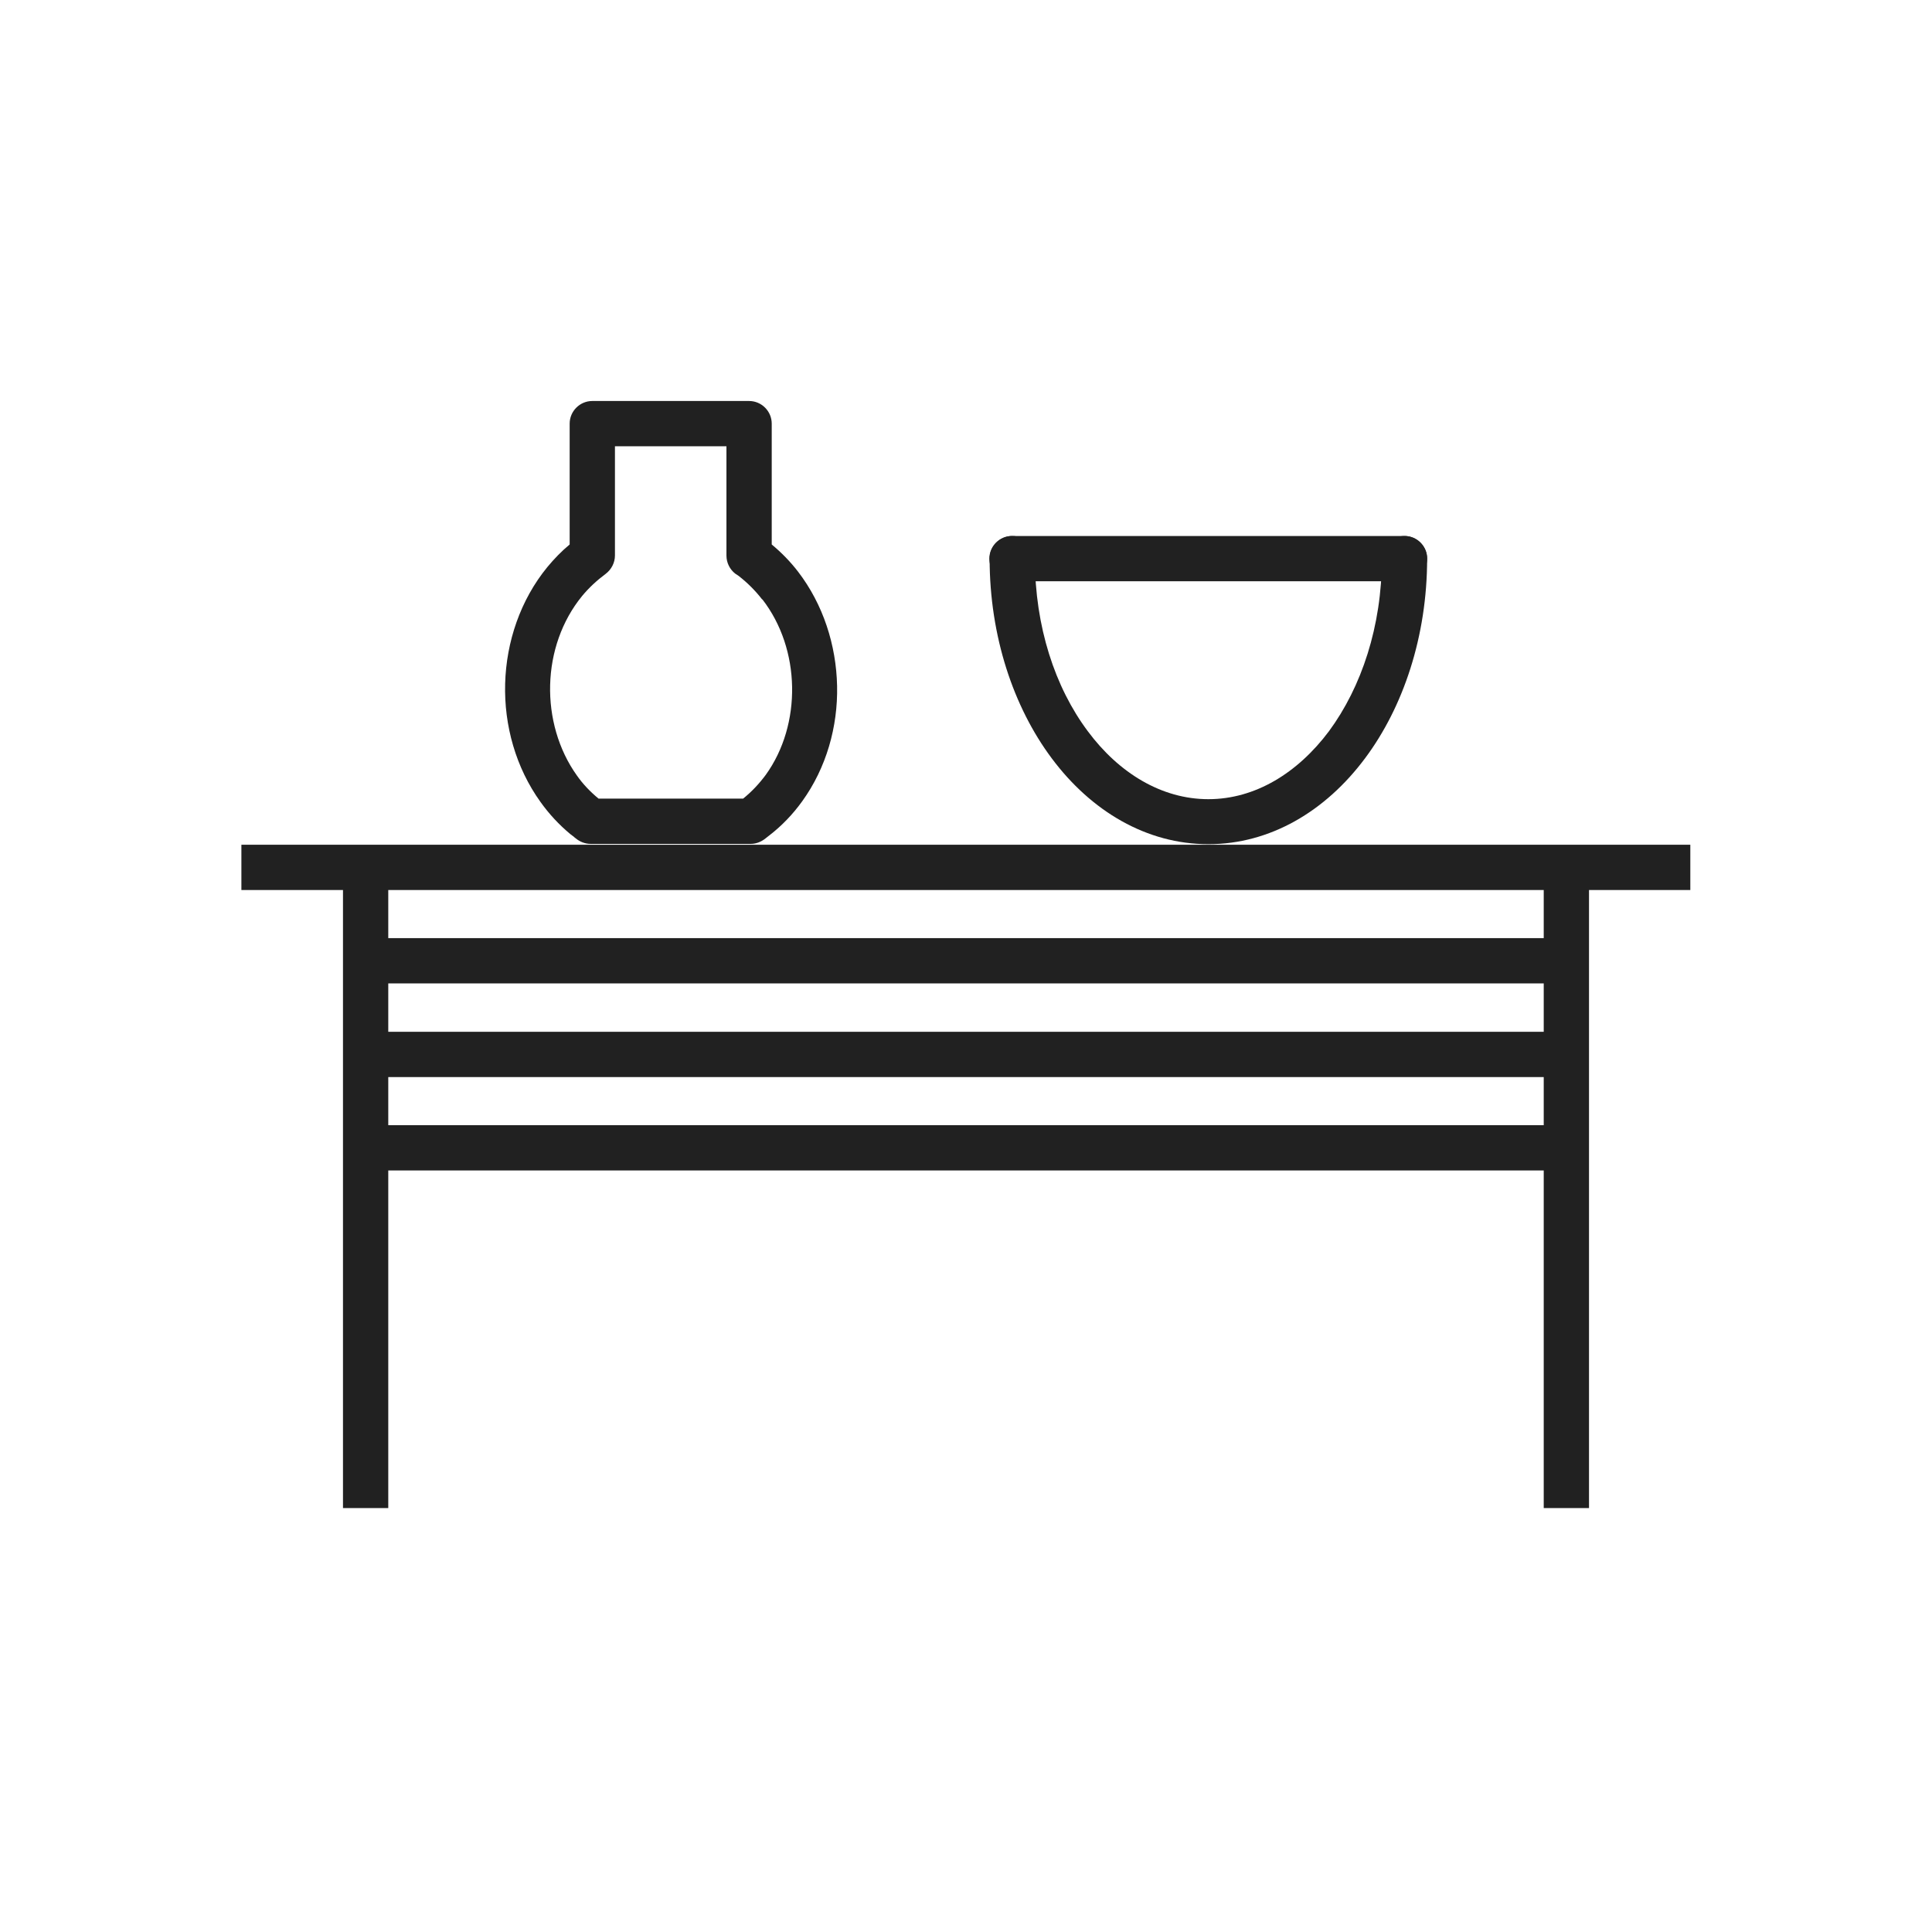<?xml version="1.0" encoding="UTF-8"?>
<!DOCTYPE svg PUBLIC "-//W3C//DTD SVG 1.1//EN" "http://www.w3.org/Graphics/SVG/1.1/DTD/svg11.dtd">
<!-- Creator: CorelDRAW -->
<svg xmlns="http://www.w3.org/2000/svg" xml:space="preserve" width="6.827in" height="6.827in" style="shape-rendering:geometricPrecision; text-rendering:geometricPrecision; image-rendering:optimizeQuality; fill-rule:evenodd; clip-rule:evenodd"
viewBox="0 0 6.827 6.827"
 xmlns:xlink="http://www.w3.org/1999/xlink">
 <defs>
  <style type="text/css">
   <![CDATA[
    .fil1 {fill:none}
    .fil0 {fill:#212121;fill-rule:nonzero}
   ]]>
  </style>
 </defs>
 <g id="Layer_x0020_1">
  <path class="fil0" d="M5.455 5.329l0 -2.264 0.16 0 0 2.264 -0.16 0zm-4.083 -2.264l0 2.264 -0.16 0 0 -2.264 0.16 0z"/>
  <polygon class="fil0" points="0.853,2.985 5.973,2.985 5.973,3.145 0.853,3.145 "/>
  <polygon class="fil0" points="1.292,3.315 5.535,3.315 5.535,3.475 1.292,3.475 "/>
  <polygon class="fil0" points="1.292,3.646 5.535,3.646 5.535,3.806 1.292,3.806 "/>
  <polygon class="fil0" points="1.292,3.976 5.535,3.976 5.535,4.136 1.292,4.136 "/>
  <path class="fil0" d="M2.727 1.924c0.035,0.029 0.066,0.061 0.093,0.096 0.089,0.116 0.135,0.26 0.138,0.404 0.003,0.144 -0.038,0.289 -0.123,0.407 -0.033,0.046 -0.073,0.088 -0.119,0.123l-0.014 0.011 -0.049 -0.063 0.049 0.063c-0.015,0.011 -0.032,0.017 -0.049,0.017l-0.001 0 -0.565 0c-0.02,0 -0.039,-0.008 -0.053,-0.02 -0.002,-0.001 -0.004,-0.003 -0.006,-0.005 -0.004,-0.003 -0.008,-0.006 -0.012,-0.009 -0.041,-0.034 -0.076,-0.072 -0.106,-0.114 -0.087,-0.121 -0.129,-0.27 -0.125,-0.418 0.004,-0.148 0.054,-0.296 0.149,-0.412 0.024,-0.029 0.05,-0.056 0.079,-0.08l0 -0.352 0 -0.075c0,-0.044 0.036,-0.08 0.08,-0.08l0.092 0 0.37 0 0.092 0c0.044,0 0.08,0.036 0.08,0.08l0 0.075 0 0.352zm-0.034 0.194c-0.024,-0.031 -0.052,-0.059 -0.083,-0.083 -0.001,-0.001 -0.009,-0.006 -0.012,-0.008 -0.019,-0.015 -0.031,-0.038 -0.031,-0.064l0 -0.386 -0.012 0 -0.37 0 -0.012 0 0 0.385 0 0.001 -3.93701e-006 0c-2.3622e-005,0.025 -0.012,0.049 -0.033,0.065l-0 -0c-0.031,0.023 -0.059,0.049 -0.083,0.078 -0.072,0.088 -0.11,0.2 -0.113,0.314 -0.003,0.114 0.029,0.229 0.095,0.321 0.021,0.03 0.047,0.057 0.076,0.081l0.511 0c0.031,-0.025 0.057,-0.053 0.08,-0.084 0.064,-0.089 0.095,-0.2 0.093,-0.311 -0.002,-0.111 -0.037,-0.221 -0.105,-0.309z"/>
  <path class="fil0" d="M5.043 1.974c0,-0.044 -0.036,-0.08 -0.08,-0.08 -0.044,0 -0.08,0.036 -0.08,0.08 0,0.239 -0.072,0.454 -0.187,0.61 -0.111,0.148 -0.261,0.24 -0.426,0.24 -0.165,0 -0.316,-0.092 -0.426,-0.24 -0.116,-0.155 -0.187,-0.37 -0.187,-0.61 0,-0.044 -0.036,-0.08 -0.08,-0.08 -0.044,0 -0.08,0.036 -0.08,0.08 0,0.274 0.084,0.524 0.219,0.705 0.14,0.188 0.336,0.304 0.554,0.304 0.218,0 0.414,-0.116 0.554,-0.304 0.135,-0.181 0.219,-0.431 0.219,-0.705z"/>
  <path class="fil0" d="M3.576 1.894c-0.044,0 -0.08,0.036 -0.08,0.08 0,0.044 0.036,0.08 0.08,0.08l1.387 0c0.044,0 0.08,-0.036 0.08,-0.08 0,-0.044 -0.036,-0.08 -0.08,-0.08l-1.387 0z"/>
 </g>
 <rect class="fil1" width="6.827" height="6.827"/>
</svg>
